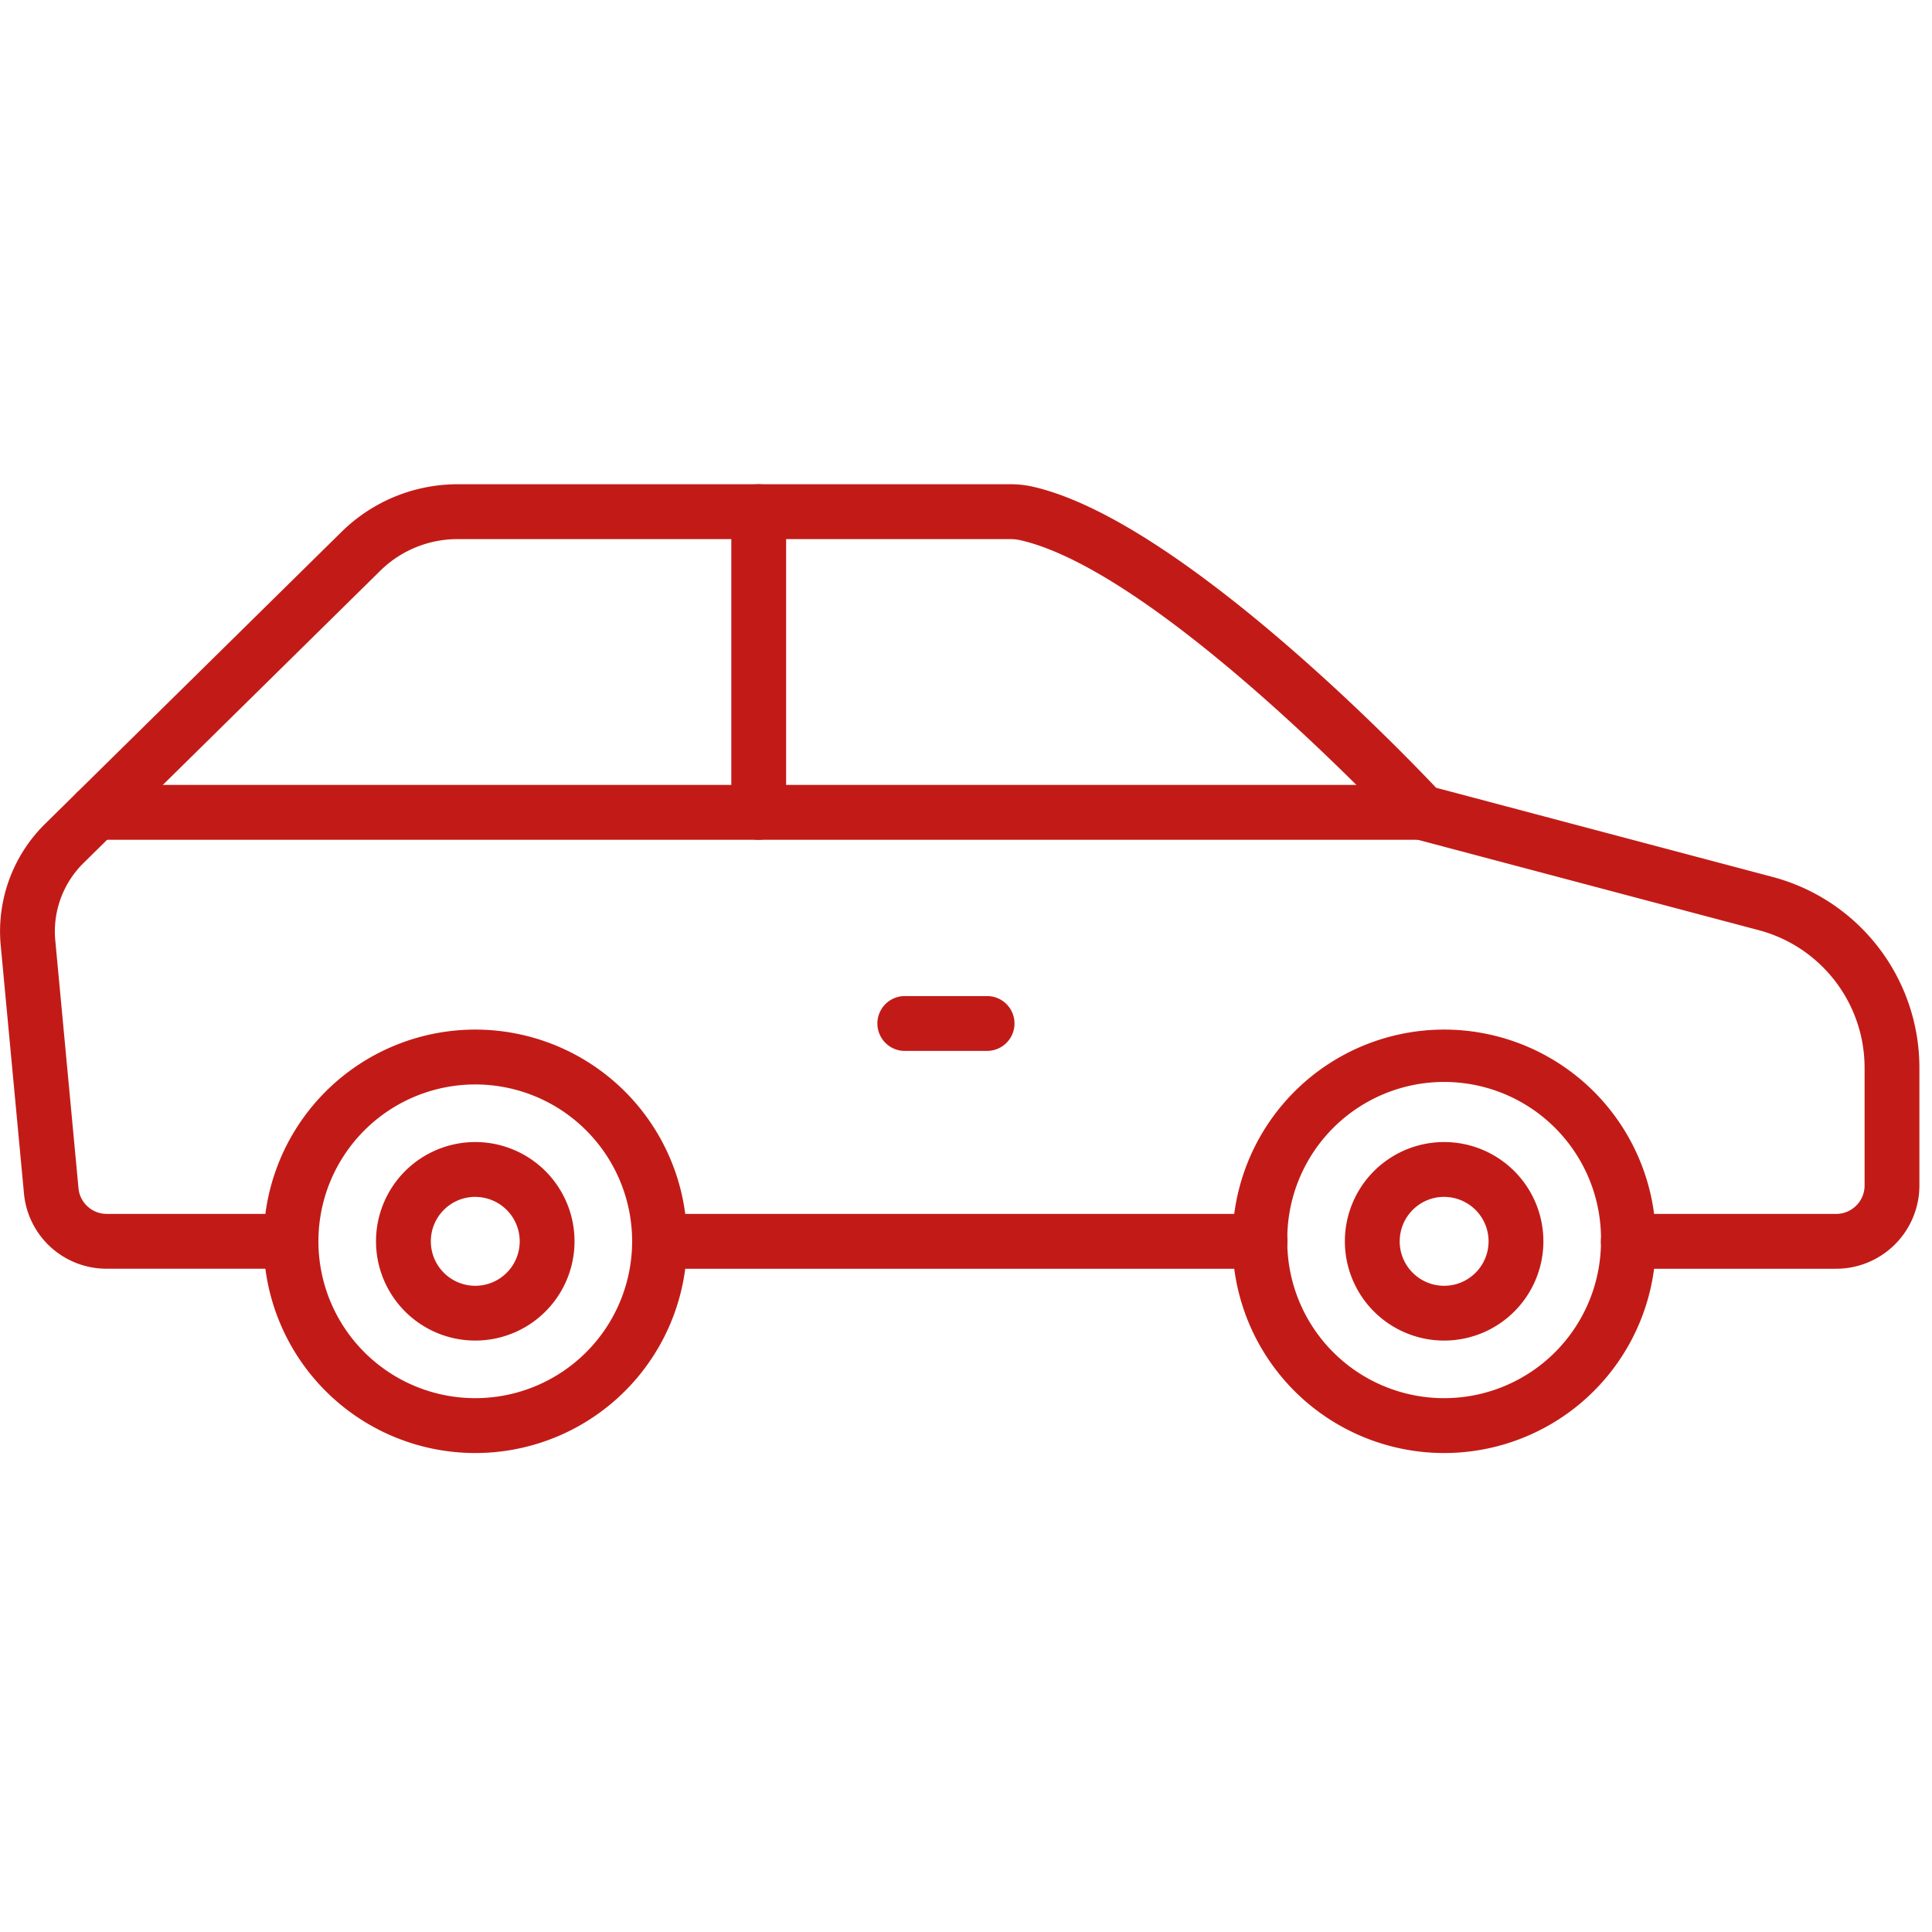 <svg width="48" height="48" viewBox="0 0 48 48" fill="none" xmlns="http://www.w3.org/2000/svg"><path d="M31.306 31.522H16.391a.681.681 0 010-1.363h14.915a.681.681 0 110 1.363z" fill="#C21B17"/><path d="M45.62 31.522h-5.164a.681.681 0 110-1.363h5.164c.389 0 .705-.316.705-.705v-2.93c-.002-1.599-1.077-2.998-2.622-3.412l-8.56-2.27a.681.681 0 01-.325-.196c-.06-.064-5.986-6.407-9.446-7.22a1.175 1.175 0 00-.297-.032H11.362a2.737 2.737 0 00-1.902.774l-7.371 7.26a2.388 2.388 0 00-.719 1.9l.58 6.192c.033.362.338.64.702.639h4.576a.681.681 0 010 1.362H2.653a2.059 2.059 0 01-2.058-1.875l-.581-6.199a3.747 3.747 0 011.12-2.992l7.37-7.259a4.11 4.11 0 012.858-1.165h13.713c.209-.003.417.02.62.069 3.582.841 9.033 6.466 9.985 7.472l8.373 2.219a4.905 4.905 0 013.634 4.732v2.93a2.07 2.07 0 01-2.067 2.069z" fill="#C21B17"/><path d="M35.317 20.864H2.384a.681.681 0 110-1.363h32.933a.681.681 0 110 1.363z" fill="#C21B17"/><path fill-rule="evenodd" clip-rule="evenodd" d="M30.62 30.84a5.26 5.26 0 005.26 5.26 5.26 5.26 0 10-5.26-5.259zm1.363 0a3.897 3.897 0 117.793 0 3.897 3.897 0 01-7.794 0z" fill="#C21B17"/><path fill-rule="evenodd" clip-rule="evenodd" d="M33.413 30.84a2.466 2.466 0 104.932 0 2.466 2.466 0 00-4.932 0zm1.363 0c0-.61.494-1.104 1.103-1.104v.001a1.104 1.104 0 11-1.104 1.103zM9.342 30.84a2.466 2.466 0 104.932 0 2.466 2.466 0 00-4.932 0zm1.362 0c0-.61.494-1.104 1.104-1.104v.001a1.104 1.104 0 11-1.104 1.103z" fill="#C21B17"/><path fill-rule="evenodd" clip-rule="evenodd" d="M6.549 30.84a5.26 5.26 0 005.26 5.26 5.26 5.26 0 10-5.26-5.259zm1.362 0a3.897 3.897 0 117.794 0 3.897 3.897 0 01-7.794 0z" fill="#C21B17"/><path d="M18.85 20.864a.681.681 0 01-.681-.682v-7.47a.681.681 0 011.362 0v7.47a.681.681 0 01-.68.682zM24.525 26.11H22.48a.681.681 0 110-1.363h2.044a.681.681 0 010 1.362z" fill="#C21B17"/></svg>